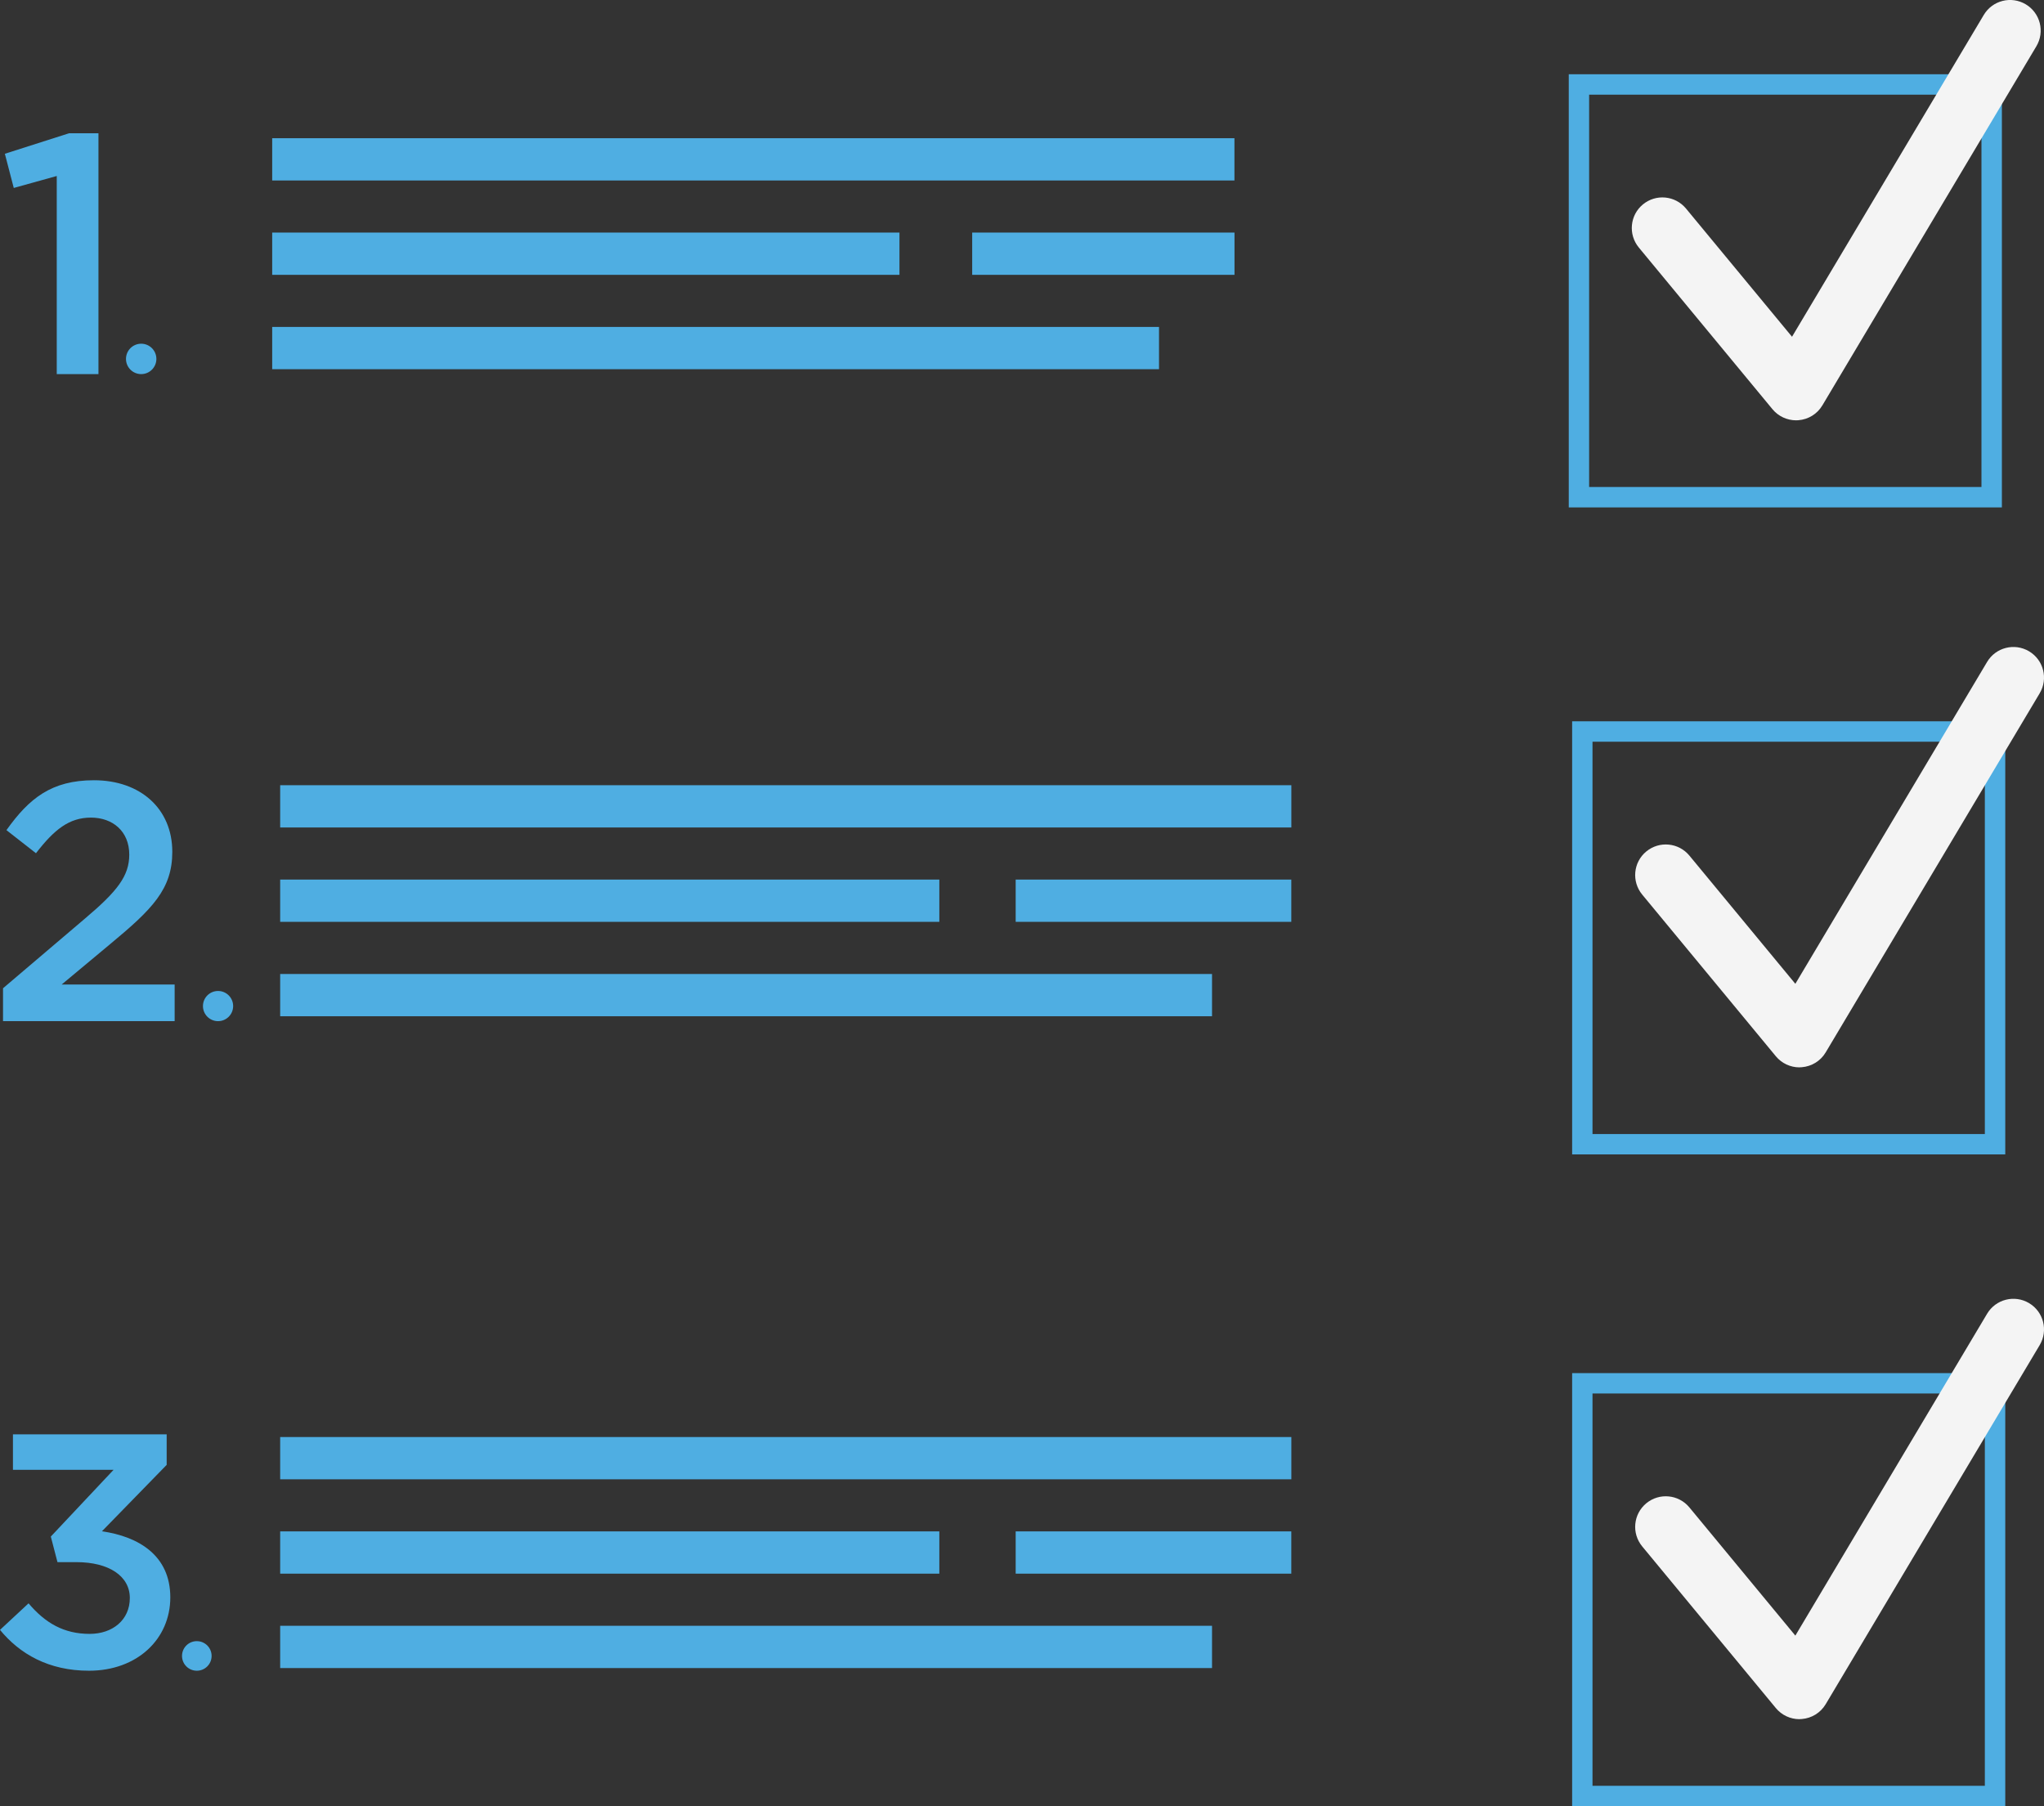 <?xml version="1.0" encoding="UTF-8"?> <svg xmlns="http://www.w3.org/2000/svg" id="Layer_2" data-name="Layer 2" viewBox="0 0 399.43 352.98"><rect x="0" y="0" width="399.43" height="352.98" fill="#333333" stroke="none"/><defs><style> .cls-1 { fill: #f4f4f4; } .cls-2 { fill: #4faee2; } </style></defs><g id="Layer_1-2" data-name="Layer 1"><g><g><g><path class="cls-2" d="M391.2,99.16h-84.64V14.51h84.64v84.64ZM310.54,95.17h76.67V18.5h-76.67v76.67Z"></path><path class="cls-1" d="M350.98,82.14c-1.77,0-3.47-.79-4.61-2.17l-26.12-31.6c-2.1-2.55-1.75-6.32.8-8.42,2.54-2.1,6.31-1.75,8.42.8l20.72,25.06L387.66,2.92c1.69-2.84,5.36-3.77,8.2-2.08,2.84,1.69,3.77,5.36,2.08,8.2l-41.82,70.18c-.99,1.67-2.74,2.75-4.68,2.9-.15.01-.31.02-.46.02Z"></path></g><g><g><rect class="cls-2" x="53.19" y="27.01" width="188.04" height="8.26"></rect><rect class="cls-2" x="53.19" y="63.89" width="173.3" height="8.26"></rect><g><rect class="cls-2" x="189.98" y="45.45" width="51.26" height="8.26"></rect><rect class="cls-2" x="53.19" y="45.45" width="122.58" height="8.26"></rect></g></g><g><path class="cls-2" d="M11.1,34.39l-8.41,2.34-1.74-6.68,12.55-4.01h5.74v47.07h-8.15v-38.73Z"></path><path class="cls-2" d="M24.62,70.14c0-1.64,1.33-2.97,2.97-2.97s2.97,1.33,2.97,2.97-1.33,2.97-2.97,2.97-2.97-1.33-2.97-2.97Z"></path></g></g></g><g><g><path class="cls-2" d="M391.86,225.6h-84.64v-84.64h84.64v84.64ZM311.2,221.62h76.67v-76.67h-76.67v76.67Z"></path><path class="cls-1" d="M351.64,208.59c-1.77,0-3.47-.79-4.61-2.17l-26.12-31.6c-2.1-2.55-1.75-6.32.8-8.42,2.54-2.1,6.31-1.75,8.42.8l20.71,25.06,37.47-62.9c1.69-2.84,5.36-3.77,8.2-2.08,2.84,1.69,3.77,5.36,2.08,8.2l-41.82,70.18c-.99,1.67-2.74,2.75-4.68,2.9-.15.01-.31.02-.46.02Z"></path></g><g><g><path class="cls-2" d="M.59,193.13l15.98-13.59c6.36-5.37,8.69-8.35,8.69-12.53,0-4.57-3.25-7.23-7.49-7.23s-7.16,2.32-10.74,6.96l-5.77-4.51c4.44-6.23,8.82-9.75,17.1-9.75,9.08,0,15.31,5.57,15.31,13.99,0,7.29-3.91,11.2-12.07,17.97l-9.55,7.96h22.08v7.16H.59v-6.43Z"></path><path class="cls-2" d="M39.66,196.61c0-1.63,1.32-2.95,2.95-2.95s2.95,1.32,2.95,2.95-1.32,2.95-2.95,2.95-2.95-1.32-2.95-2.95Z"></path></g><g><rect class="cls-2" x="54.75" y="153.45" width="197.6" height="8.26"></rect><rect class="cls-2" x="54.75" y="190.34" width="182.1" height="8.26"></rect><g><rect class="cls-2" x="198.48" y="171.89" width="53.86" height="8.26"></rect><rect class="cls-2" x="54.75" y="171.89" width="128.81" height="8.26"></rect></g></g></g></g><g><g><path class="cls-2" d="M391.86,352.98h-84.64v-84.64h84.64v84.64ZM311.2,348.99h76.67v-76.67h-76.67v76.67Z"></path><path class="cls-1" d="M351.64,335.97c-1.77,0-3.47-.79-4.61-2.17l-26.12-31.6c-2.1-2.55-1.75-6.31.8-8.42,2.54-2.1,6.31-1.75,8.42.8l20.71,25.06,37.47-62.9c1.69-2.84,5.36-3.77,8.2-2.08,2.84,1.69,3.77,5.36,2.08,8.2l-41.82,70.18c-.99,1.67-2.74,2.75-4.68,2.9-.15.01-.31.02-.46.02Z"></path></g><g><rect class="cls-2" x="54.75" y="280.83" width="197.6" height="8.26"></rect><rect class="cls-2" x="54.75" y="317.72" width="182.1" height="8.26"></rect><g><rect class="cls-2" x="198.48" y="299.27" width="53.86" height="8.26"></rect><rect class="cls-2" x="54.75" y="299.27" width="128.81" height="8.26"></rect></g></g><g><path class="cls-2" d="M0,318.52l5.58-5.19c3.24,3.83,6.88,5.97,11.94,5.97,4.48,0,7.85-2.72,7.85-7.01s-4.09-7.01-10.44-7.01h-3.7l-1.3-5,12.26-13.04H2.53v-6.94h30.04v5.97l-12.65,12.98c7.2,1.04,13.36,4.74,13.36,12.91s-6.49,14.34-15.89,14.34c-7.92,0-13.56-3.31-17.39-7.98Z"></path><path class="cls-2" d="M35.57,323.61c0-1.6,1.29-2.89,2.89-2.89s2.89,1.29,2.89,2.89-1.29,2.89-2.89,2.89-2.89-1.29-2.89-2.89Z"></path></g></g></g></g></svg> 